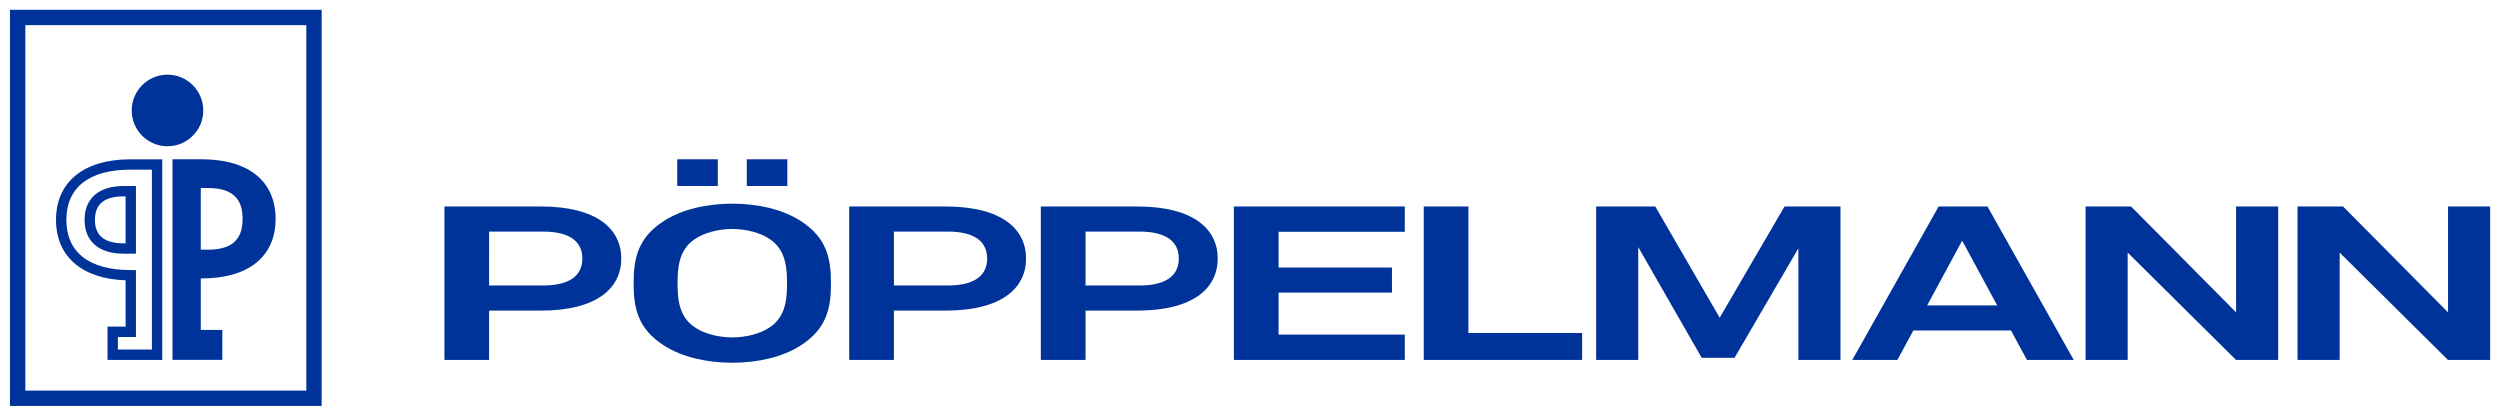 <?xml version="1.0" encoding="UTF-8" standalone="no"?>
<!-- Created with Inkscape (http://www.inkscape.org/) -->

<svg
   xmlns:dc="http://purl.org/dc/elements/1.1/"
   xmlns:cc="http://creativecommons.org/ns#"
   xmlns:rdf="http://www.w3.org/1999/02/22-rdf-syntax-ns#"
   xmlns:svg="http://www.w3.org/2000/svg"
   xmlns="http://www.w3.org/2000/svg"
   xmlns:sodipodi="http://sodipodi.sourceforge.net/DTD/sodipodi-0.dtd"
   xmlns:inkscape="http://www.inkscape.org/namespaces/inkscape"
   version="1.1"
   width="892.913"
   height="148.465"
   id="svg3461"
   inkscape:version="0.48.1 "
   sodipodi:docname="Pöppelmann Logo.svg">
  <sodipodi:namedview
     pagecolor="#ffffff"
     bordercolor="#666666"
     borderopacity="1"
     objecttolerance="10"
     gridtolerance="10"
     guidetolerance="10"
     inkscape:pageopacity="0"
     inkscape:pageshadow="2"
     inkscape:window-width="1366"
     inkscape:window-height="706"
     id="namedview38"
     showgrid="false"
     inkscape:zoom="0.87723259"
     inkscape:cx="464.53809"
     inkscape:cy="47.96578"
     inkscape:window-x="-8"
     inkscape:window-y="-8"
     inkscape:window-maximized="1"
     inkscape:current-layer="g3536" />
  <defs
     id="defs3463" />
  <g
     transform="translate(67.61,-524.974)"
     id="layer1">
    <g
       transform="matrix(4.605,0,0,4.605,-4423.491,-1997.039)"
       id="g3536">
      <g
         id="g3783">
        <path
           style="fill:#003399;fill-opacity:1;fill-rule:nonzero;stroke:none"
           id="path3328"
           d="m 970.85,548.428 -24.174,0 0,30.725 24.174,0 0,-30.725 z m -1.189,29.536 -21.794,0 0,-28.346 21.794,0 0,28.346 z" />
        <g
           style="fill:#003399;fill-opacity:1"
           id="g3330"
           transform="matrix(1.25,0,0,-1.25,958.893,553.459)">
          <path
             style="fill:#003399;fill-opacity:1;fill-rule:nonzero;stroke:none"
             id="path3332"
             d="m 0,0 c -1.225,0 -2.221,-0.998 -2.221,-2.222 0,-1.225 0.996,-2.22 2.221,-2.22 1.224,0 2.221,0.995 2.221,2.22 C 2.221,-0.998 1.224,0 0,0" />
        </g>
        <g
           style="fill:#003399;fill-opacity:1"
           id="g3334"
           transform="matrix(1.25,0,0,-1.25,961.475,562.251)">
          <path
             style="fill:#003399;fill-opacity:1;fill-rule:nonzero;stroke:none"
             id="path3336"
             d="M 0,0 0.462,0 C 2.17,0 2.594,-0.87 2.594,-1.915 2.594,-2.959 2.17,-3.826 0.462,-3.826 L 0,-3.826 0,0 z m 0.028,-5.609 c 3.239,0 4.616,1.605 4.616,3.694 0,2.09 -1.377,3.697 -4.616,3.697 l -1.784,0 0,-12.447 3.093,0 0,1.858 -1.337,0 0,3.198 0.028,0 z" />
        </g>
        <g
           style="fill:#003399;fill-opacity:1"
           id="g3338"
           transform="matrix(1.25,0,0,-1.25,955.045,574.779)">
          <path
             style="fill:#003399;fill-opacity:1;fill-rule:nonzero;stroke:none"
             id="path3340"
             d="m 0,0 2.111,0 0,11.161 -1.338,0 c -2.559,0 -3.969,-1.106 -3.969,-3.115 0,-2.007 1.41,-3.113 3.969,-3.113 l 0.348,0 0,-4.153 L 0,0.78 0,0 z m 2.754,-0.643 -3.397,0 0,2.066 1.121,0 0,2.872 c -2.71,0.093 -4.317,1.482 -4.317,3.751 0,2.353 1.724,3.758 4.612,3.758 l 1.981,0 0,-12.447 z" />
        </g>
        <g
           style="fill:#003399;fill-opacity:1"
           id="g3342"
           transform="matrix(1.25,0,0,-1.25,955.507,562.899)">
          <path
             style="fill:#003399;fill-opacity:1;fill-rule:nonzero;stroke:none"
             id="path3344"
             d="m 0,0 c -1.207,0 -1.793,-0.476 -1.793,-1.458 0,-0.98 0.587,-1.455 1.793,-1.456 L 0.109,-2.913 0.108,0 0,0 z m 0,-3.558 c -1.549,0 -2.436,0.766 -2.436,2.1 0,1.336 0.887,2.102 2.436,2.102 l 0.751,0 0.001,-4.2 L 0,-3.558 z" />
        </g>
        <g
           style="fill:#003399;fill-opacity:1"
           id="g3346"
           transform="matrix(1.25,0,0,-1.25,1008.008,574.46)">
          <path
             style="fill:#003399;fill-opacity:1;fill-rule:nonzero;stroke:none"
             id="path3348"
             d="m 0,0 c -1.122,-0.725 -2.664,-1.074 -4.246,-1.074 -1.581,0 -3.126,0.349 -4.248,1.074 -1.606,1.034 -1.877,2.297 -1.877,3.854 0,1.56 0.271,2.834 1.877,3.867 1.122,0.725 2.667,1.075 4.248,1.075 1.582,0 3.124,-0.35 4.246,-1.075 C 1.605,6.688 1.877,5.414 1.877,3.854 1.877,2.297 1.605,1.034 0,0 m -1.915,6.594 c -0.582,0.402 -1.477,0.631 -2.331,0.631 -0.855,0 -1.749,-0.229 -2.333,-0.631 -1.02,-0.685 -1.063,-1.865 -1.063,-2.74 0,-0.874 0.043,-2.041 1.063,-2.726 0.584,-0.402 1.478,-0.63 2.333,-0.63 0.854,0 1.749,0.228 2.331,0.63 1.021,0.685 1.063,1.852 1.063,2.726 0,0.875 -0.042,2.055 -1.063,2.74" />
        </g>
        <g
           style="fill:#003399;fill-opacity:1"
           id="g3350"
           transform="matrix(1.25,0,0,-1.25,1041.602,575.583)">
          <path
             style="fill:#003399;fill-opacity:1;fill-rule:nonzero;stroke:none"
             id="path3352"
             d="m 0,0 0,9.52 10.606,0 0,-1.572 -7.832,0 0,-2.215 7.036,0 0,-1.557 -7.036,0 0,-2.606 7.832,0 0,-1.57 L 0,0 z" />
        </g>
        <g
           style="fill:#003399;fill-opacity:1"
           id="g3354"
           transform="matrix(1.25,0,0,-1.25,1056.328,575.583)">
          <path
             style="fill:#003399;fill-opacity:1;fill-rule:nonzero;stroke:none"
             id="path3356"
             d="m 0,0 0,9.52 2.771,0 0,-7.852 7.057,0 L 9.828,0 0,0 z" />
        </g>
        <g
           style="fill:#003399;fill-opacity:1"
           id="g3358"
           transform="matrix(1.25,0,0,-1.25,1085.385,575.583)">
          <path
             style="fill:#003399;fill-opacity:1;fill-rule:nonzero;stroke:none"
             id="path3360"
             d="m 0,0 0,6.923 -3.96,-6.791 -2.039,0 -3.936,6.864 0,-6.996 -2.612,0 0,9.52 3.667,0 3.998,-6.903 4.021,6.903 3.473,0 L 2.612,0 0,0 z" />
        </g>
        <g
           style="fill:#003399;fill-opacity:1"
           id="g3362"
           transform="matrix(1.25,0,0,-1.25,1103.113,575.583)">
          <path
             style="fill:#003399;fill-opacity:1;fill-rule:nonzero;stroke:none"
             id="path3364"
             d="m 0,0 -0.989,1.826 -6.061,0 L -8.038,0 l -2.798,0 5.356,9.52 3.03,0 L 2.904,0 0,0 z m -4.02,7.399 -2.17,-4.015 4.343,0 -2.173,4.015 z" />
        </g>
        <g
           style="fill:#003399;fill-opacity:1"
           id="g3366"
           transform="matrix(1.25,0,0,-1.25,988.015,569.811)">
          <path
             style="fill:#003399;fill-opacity:1;fill-rule:nonzero;stroke:none"
             id="path3368"
             d="m 0,0 -3.343,0 10e-4,3.345 3.342,0 C 1.848,3.345 2.444,2.586 2.444,1.671 2.444,0.758 1.848,0 0,0 m -0.138,4.902 -5.977,0 0,-9.52 2.772,0 0,3.06 3.205,0 c 3.505,0 4.996,1.404 4.996,3.229 0,1.826 -1.491,3.231 -4.996,3.231" />
        </g>
        <g
           style="fill:#003399;fill-opacity:1"
           id="g3370"
           transform="matrix(1.25,0,0,-1.25,1119.328,575.583)">
          <path
             style="fill:#003399;fill-opacity:1;fill-rule:nonzero;stroke:none"
             id="path3372"
             d="m 0,0 -6.721,6.658 0,-6.658 -2.613,0 0,9.52 2.823,0 6.516,-6.568 0,6.568 2.612,0 L 2.617,0 0,0 z" />
        </g>
        <g
           style="fill:#003399;fill-opacity:1"
           id="g3374"
           transform="matrix(1.25,0,0,-1.25,1135.766,575.583)">
          <path
             style="fill:#003399;fill-opacity:1;fill-rule:nonzero;stroke:none"
             id="path3376"
             d="m 0,0 -6.719,6.658 0,-6.658 -2.614,0 0,9.52 2.825,0 6.513,-6.568 0,6.568 2.613,0 L 2.618,0 0,0 z" />
        </g>
        <g
           style="fill:#003399;fill-opacity:1"
           id="g3378"
           transform="matrix(1.25,0,0,-1.25,1019.411,569.811)">
          <path
             style="fill:#003399;fill-opacity:1;fill-rule:nonzero;stroke:none"
             id="path3380"
             d="m 0,0 -3.341,0 0,3.345 3.341,0 C 1.848,3.345 2.444,2.586 2.444,1.671 2.444,0.758 1.848,0 0,0 m -0.137,4.902 -5.978,0 0,-9.52 2.774,0 0,3.06 3.204,0 c 3.504,0 4.995,1.404 4.995,3.229 0,1.826 -1.491,3.231 -4.995,3.231" />
        </g>
        <g
           style="fill:#003399;fill-opacity:1"
           id="g3382"
           transform="matrix(1.25,0,0,-1.25,1034.275,569.811)">
          <path
             style="fill:#003399;fill-opacity:1;fill-rule:nonzero;stroke:none"
             id="path3384"
             d="m 0,0 -3.342,0 0,3.345 3.342,0 C 1.848,3.345 2.444,2.586 2.444,1.671 2.444,0.758 1.848,0 0,0 m -0.138,4.902 -5.978,0 0,-9.52 2.774,0 0,3.06 3.204,0 c 3.505,0 4.996,1.404 4.996,3.229 0,1.826 -1.491,3.231 -4.996,3.231" />
        </g>
        <path
           style="fill:#003399;fill-opacity:1;fill-rule:nonzero;stroke:none"
           id="path3386"
           d="m 998.43,560.023 3.145,0 0,2.07 -3.145,0 0,-2.07 z" />
        <path
           style="fill:#003399;fill-opacity:1;fill-rule:nonzero;stroke:none"
           id="path3388"
           d="m 1003.824,560.023 3.145,0 0,2.07 -3.145,0 0,-2.07 z" />
      </g>
    </g>
  </g>
</svg>
